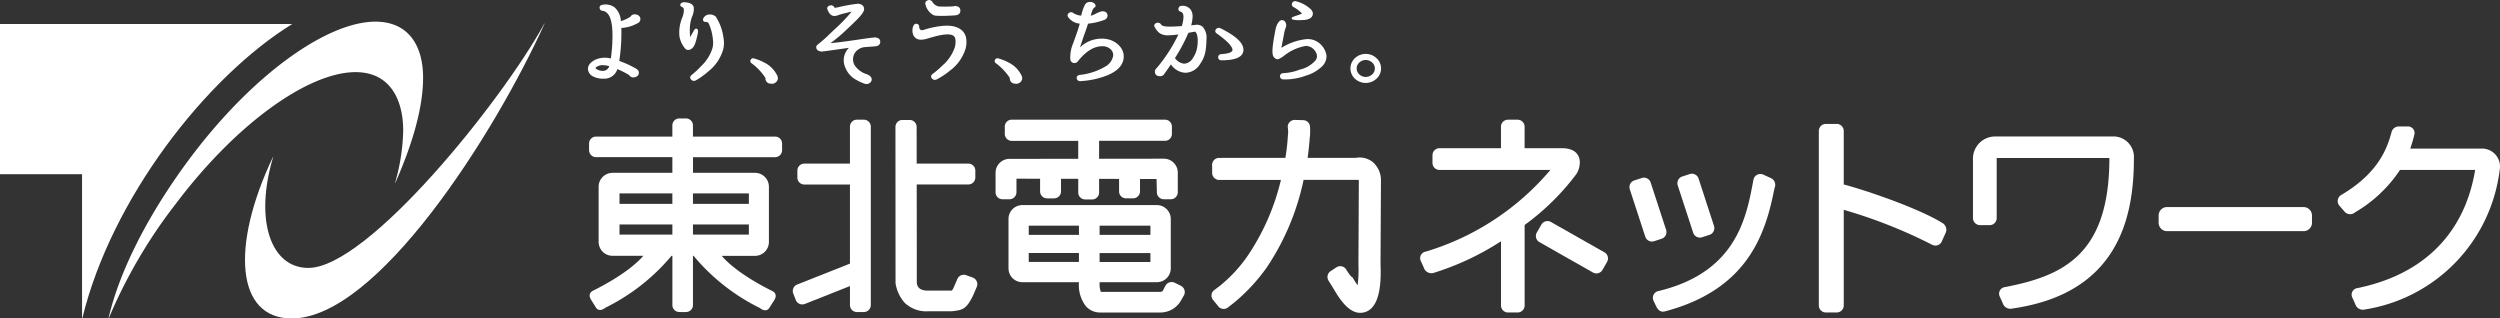 <svg xmlns="http://www.w3.org/2000/svg" width="376.312" height="47.936" viewBox="0 0 376.312 47.936">
  <rect x="0" y="0" width="376.312" height="47.936" fill="#333333" stroke="none"/>
  <g id="グループ_3792" data-name="グループ 3792" transform="translate(13279.652 136.021)">
    <path id="パス_1285" data-name="パス 1285" d="M598.712,101.575a76.167,76.167,0,0,1,10.131-17.3C618,72.137,628.836,64.5,635.869,64.5c5.281,0,7.171,4.266,7.171,8.8a30.253,30.253,0,0,1-1.229,7.877h.034c2.187-4.929,4.189-10.79,4.189-15.831,0-4.814-2.179-8.443-7.173-8.443-7.208,0-18.316,7.831-27.7,20.27-6.355,8.425-10.852,17.237-12.481,24.4Z" transform="translate(-13862 -189.663)" fill="#fff"/>
    <path id="パス_1286" data-name="パス 1286" d="M664.287,57.193c-6.444,11.759-26.594,36.778-35.528,36.778-5.689,0-8.13-7.226-5.3-16.682h-.032c-6.373,13.429-5.545,24.288,2.831,24.288,12.835,0,30.4-27.507,38.066-44.382Z" transform="translate(-13862 -189.663)" fill="#fff"/>
    <path id="パス_1287" data-name="パス 1287" d="M626.339,57.252c-12.97,8.005-27.245,26.324-31.607,44.326H594.7V79.861H582.348V57.252Z" transform="translate(-13862 -189.663)" fill="#fff"/>
    <path id="パス_1288" data-name="パス 1288" d="M699.018,74.2H686.655V72.517A1.052,1.052,0,0,0,685.6,71.47h-1a1.044,1.044,0,0,0-1.046,1.042V74.2H672.068a1.048,1.048,0,0,0-1.05,1.048v1a1.052,1.052,0,0,0,1.05,1.049h11.488v2.36h-9a2.1,2.1,0,0,0-2.1,2.092v8.3a2.1,2.1,0,0,0,2.1,2.1h4.63c-.881,1.016-2.96,2.931-7.518,5.224,0,0-1.014.37-.321,1.434l.694,1.111s.414.834,1.43.044a30.6,30.6,0,0,0,9.956-7.814h.132v7.415a1.048,1.048,0,0,0,1.046,1.048h1a1.054,1.054,0,0,0,1.051-1.048V92.147h.088a30.525,30.525,0,0,0,9.99,7.863c1.019.791,1.431-.046,1.431-.046l.7-1.1c.7-1.068-.323-1.44-.323-1.44-4.625-2.323-6.7-4.265-7.554-5.268h5a2.1,2.1,0,0,0,2.1-2.1v-8.3a2.1,2.1,0,0,0-2.1-2.1h-9.324V77.3h12.362a1.05,1.05,0,0,0,1.047-1.049v-1a1.047,1.047,0,0,0-1.045-1.051h0M683.557,84.329H675.6V82.756h7.956Zm-7.956,3.1h7.956v1.524H675.6Zm11.056,0h8.413v1.524h-8.413Zm8.414-3.1h-8.415V82.756h8.415Z" transform="translate(-13862 -189.663)" fill="#fff"/>
    <path id="パス_1289" data-name="パス 1289" d="M712.378,71.659h-1.045a1.043,1.043,0,0,0-1.046,1.039v5.573h-6.869a1.048,1.048,0,0,0-1.046,1.047v1.051a1.048,1.048,0,0,0,1.046,1.047h6.869V93.322l-7.946,3.147a1.05,1.05,0,0,0-.587,1.362l.385.975a1.049,1.049,0,0,0,1.362.587l6.787-2.69v2.86a1.046,1.046,0,0,0,1.044,1.048h1.046a1.051,1.051,0,0,0,1.048-1.048V72.706a1.048,1.048,0,0,0-1.048-1.047" transform="translate(-13862 -189.663)" fill="#fff"/>
    <path id="パス_1290" data-name="パス 1290" d="M728.765,95.422l-.988-.359a1.053,1.053,0,0,0-1.343.63l-.531,1.223c-.179.374-.225.4-.307.468h-3.608c-1.068,0-1.616-.428-1.64-1.269,0,0,0-8.06-.012-14.707h7.775a1.046,1.046,0,0,0,1.048-1.044V79.317a1.047,1.047,0,0,0-1.048-1.046H720.4c-.023,0-.047.007-.069.007,0-3.193-.007-5.522-.007-5.522A1.045,1.045,0,0,0,719.29,71.7h-1.1a1.047,1.047,0,0,0-1.054,1.04v0l.013,23.525a5.8,5.8,0,0,0,1.342,2.92,4.7,4.7,0,0,0,3.5,1.315h3.651c1.487-.214,2.121-.154,3.216-2.463l.54-1.261a1.064,1.064,0,0,0-.626-1.352" transform="translate(-13862 -189.663)" fill="#fff"/>
    <path id="パス_1291" data-name="パス 1291" d="M735.351,82.588V80.537l3.557.009v1.907a1.049,1.049,0,0,0,1.047,1.048h1.058a1.046,1.046,0,0,0,1.044-1.048v-1.9l2.593.008v2.059a1.043,1.043,0,0,0,1.043,1.045h1.046a1.047,1.047,0,0,0,1.052-1.042V80.565l3.006.008v1.88A1.045,1.045,0,0,0,751.84,83.5h1.053a1.053,1.053,0,0,0,1.054-1.048V80.581l2.49,0,.05,2.006a1.048,1.048,0,0,0,1.048,1.048h1.046a1.053,1.053,0,0,0,1.053-1.048V79.628a2.1,2.1,0,0,0-2.1-2.1l-9.744.013v-2.7h9.91A1.045,1.045,0,0,0,758.75,73.8v-1.1a1.043,1.043,0,0,0-1.042-1.046H734.642a1.046,1.046,0,0,0-1.048,1.044v1.1a1.048,1.048,0,0,0,1.048,1.046h10.006v2.7l-10.344.011a2.1,2.1,0,0,0-2.1,2.1v2.933a1.046,1.046,0,0,0,1.044,1.048H734.3a1.048,1.048,0,0,0,1.047-1.048" transform="translate(-13862 -189.663)" fill="#fff"/>
    <path id="パス_1292" data-name="パス 1292" d="M760.1,96.656l-.941-.458a1.053,1.053,0,0,0-1.4.486l-.394.749c-.061.105-.308.141-.388.141h-8.923a3.312,3.312,0,0,1-.187-1.335v-.118h8.612a2.094,2.094,0,0,0,2.1-2.092V86.612a2.1,2.1,0,0,0-2.1-2.1H736.246a2.094,2.094,0,0,0-2.094,2.094v7.416a2.092,2.092,0,0,0,2.089,2.1h8.516a5.228,5.228,0,0,0,1.055,3.629,2.868,2.868,0,0,0,2.166.931h8.973a3.552,3.552,0,0,0,3.106-1.708l.524-.91a1.054,1.054,0,0,0-.483-1.4m-12.233-4.933h7.65v1.346h-7.65ZM755.515,89h-7.65V87.614h7.65ZM744.76,89H737.2V87.614h7.554ZM737.2,91.725h7.553v1.346H737.2Z" transform="translate(-13862 -189.663)" fill="#fff"/>
    <path id="パス_1293" data-name="パス 1293" d="M788.8,77.9a3.16,3.16,0,0,0-2.4-.491l-7.225,0c.266-1.88.314-3.089.348-3.233a9.041,9.041,0,0,0,.018-1.4,1.047,1.047,0,0,0-1.043-1.049l-1.267-.034a1.047,1.047,0,0,0-1.047,1.047v0a4.325,4.325,0,0,1,.022,1.31,30.889,30.889,0,0,1-.375,3.352l-10,.008A1.05,1.05,0,0,0,764.8,78.48l.012,1.217a1.055,1.055,0,0,0,1.065,1.03h9.282a34.685,34.685,0,0,1-4.961,11.355,21.54,21.54,0,0,1-4.158,4.53l-1.022.774a1.045,1.045,0,0,0-.01,1.478v0l.79.97a1.052,1.052,0,0,0,1.483.008l.8-.621a27.5,27.5,0,0,0,4.93-5.3,37.356,37.356,0,0,0,5.56-13.2h8.249l.035-.01a1.67,1.67,0,0,1,.031.254l-.06,12.449v.094a18.118,18.118,0,0,1-.123,3.08c-.216-.3-.468-.686-.782-1.217-.206.041-.96-1.195-.96-1.195a1.051,1.051,0,0,0-1.451-.294l-.877.577a1.053,1.053,0,0,0-.293,1.454l.7,1.124c1.223,2.106,2.739,4.185,4.749,3.593,1.76-.519,2.555-2.948,2.36-7.22l.066-12.49v-.094a3.588,3.588,0,0,0-1.412-2.935" transform="translate(-13862 -189.663)" fill="#fff"/>
    <path id="パス_1294" data-name="パス 1294" d="M838.026,80.526a1.056,1.056,0,0,0-1.328-.682l-.008,0-1.123.365a1.066,1.066,0,0,0-.679,1.338l2.326,7.128a1.059,1.059,0,0,0,1.333.68l1.124-.365a1.06,1.06,0,0,0,.678-1.335l0,0Z" transform="translate(-13862 -189.663)" fill="#fff"/>
    <path id="パス_1295" data-name="パス 1295" d="M830.814,81.115a1.063,1.063,0,0,0-1.337-.68l-1.123.365a1.053,1.053,0,0,0-.681,1.325l0,.01L830,89.266a1.065,1.065,0,0,0,1.337.681l1.124-.365a1.06,1.06,0,0,0,.68-1.335v0Z" transform="translate(-13862 -189.663)" fill="#fff"/>
    <path id="パス_1296" data-name="パス 1296" d="M849.458,81.945a1.118,1.118,0,0,0-.529-1.489.985.985,0,0,0-.106-.044l-.983-.449a1.076,1.076,0,0,0-1.456.438,1.1,1.1,0,0,0-.071.165c-1.03,5.293-2.233,13.979-14.322,16.885a1.037,1.037,0,0,0-.826,1.213,1,1,0,0,0,.055.191l.388.827c.193.4.561,1.076,1.43.81,12.63-3.362,15.125-11.957,16.42-18.547" transform="translate(-13862 -189.663)" fill="#fff"/>
    <path id="パス_1297" data-name="パス 1297" d="M908.542,84.812h20.55a1.267,1.267,0,0,1,1.267,1.267v1.092a1.267,1.267,0,0,1-1.267,1.267H908.541a1.265,1.265,0,0,1-1.265-1.264v-1.1a1.266,1.266,0,0,1,1.266-1.266" transform="translate(-13862 -189.663)" fill="#fff"/>
    <path id="パス_1298" data-name="パス 1298" d="M955.8,76.012H945.148a18.853,18.853,0,0,0,.586-1.978,1,1,0,0,0-1.049-1.356h-1.2a1.123,1.123,0,0,0-1.136.8c-.6,2.188-1.754,6.1-7.676,9.567a1.075,1.075,0,0,0-.24,1.5.964.964,0,0,0,.114.133l.665.762a1.124,1.124,0,0,0,1.574.215.969.969,0,0,0,.079-.065,20.5,20.5,0,0,0,6.739-6.365h11.316c-1.562,9.467-7.689,15.732-17.725,17.785a.989.989,0,0,0-.775,1.4l.457,1.01a1.191,1.191,0,0,0,1.43.807,24.231,24.231,0,0,0,20.3-20.967,2.708,2.708,0,0,0-2.808-3.249" transform="translate(-13862 -189.663)" fill="#fff"/>
    <path id="パス_1299" data-name="パス 1299" d="M815.813,87.061a1.057,1.057,0,0,0-1.446.387l0,0-.689,1.191a1.061,1.061,0,0,0,.393,1.449l8.043,4.566a1.063,1.063,0,0,0,1.45-.387l.684-1.193a1.06,1.06,0,0,0-.386-1.448l0,0Z" transform="translate(-13862 -189.663)" fill="#fff"/>
    <path id="パス_1300" data-name="パス 1300" d="M817.455,75.95h-5.616V72.718a1.062,1.062,0,0,0-1.063-1.059h-1.435a1.06,1.06,0,0,0-1.06,1.059v3.231h-9.25a1.06,1.06,0,0,0-1.059,1.06v1.154a1.061,1.061,0,0,0,1.059,1.059h16.69a39.409,39.409,0,0,1-18.735,12.289.993.993,0,0,0-.862,1.109.979.979,0,0,0,.085.295l.459,1.011a1.2,1.2,0,0,0,1.437.808,41.014,41.014,0,0,0,10.181-4.774v9.664a1.056,1.056,0,0,0,1.058,1.056h1.437a1.058,1.058,0,0,0,1.062-1.056V87.507a36.631,36.631,0,0,0,7.763-7.629c.85-1.263,1.076-3.928-2.151-3.928" transform="translate(-13862 -189.663)" fill="#fff"/>
    <path id="パス_1301" data-name="パス 1301" d="M882.9,77.428h16.963c0,14.574-6.989,17.748-15.732,19.43a1,1,0,0,0-.863,1.113,1.03,1.03,0,0,0,.083.291l.46,1.013a1.2,1.2,0,0,0,1.435.808c15.967-2.272,18.308-13.722,18.308-22.62a3.09,3.09,0,0,0-2.889-3.278l-.128,0H882.657a3.336,3.336,0,0,0-3.328,3.338v8.946a1.07,1.07,0,0,0,1.072,1.062h1.444a1.056,1.056,0,0,0,1.054-1.058v-9.04" transform="translate(-13862 -189.663)" fill="#fff"/>
    <path id="パス_1302" data-name="パス 1302" d="M874.718,87.2c-3.684-2.259-11.388-4.867-14.84-5.795v-8.05a1.066,1.066,0,0,0-1.063-1.062h-1.628a1.062,1.062,0,0,0-1.06,1.062V99.617a1.057,1.057,0,0,0,1.055,1.06h1.633a1.06,1.06,0,0,0,1.063-1.059V85.225a75.136,75.136,0,0,1,13.359,5.288,1.056,1.056,0,0,0,1.4-.53l0-.006.618-1.374a1.168,1.168,0,0,0-.535-1.4" transform="translate(-13862 -189.663)" fill="#fff"/>
    <path id="パス_1303" data-name="パス 1303" d="M677.93,55.8a.75.75,0,0,0-.7.375,5.778,5.778,0,0,1-1.425.646,2.96,2.96,0,0,0-.984-2.106,2.355,2.355,0,0,0-1.79-.351.535.535,0,0,0-.365.188.422.422,0,0,0-.052.351.458.458,0,0,0,.438.365c.989.133,1.489,1.369,1.489,3.667,0,.441-.012.931-.037,1.459-.058.843-.13,1.532-.209,2.054a3.533,3.533,0,0,0-2.352.187c-.723.375-1.093.831-1.093,1.368a1.319,1.319,0,0,0,.867,1.185,3.166,3.166,0,0,0,1.367.3c.071,0,.145,0,.22,0a2.06,2.06,0,0,0,1.974-1.446,15.144,15.144,0,0,1,1.758.886.726.726,0,0,0,.678.361.822.822,0,0,0,.562-.2.623.623,0,0,0,.24-.486.572.572,0,0,0-.22-.468l-.077-.081a.139.139,0,0,0-.027-.021,15.136,15.136,0,0,0-2.629-1.217,28.66,28.66,0,0,0,.316-4.967,5.489,5.489,0,0,0,2.483-.737.668.668,0,0,0,.383-.6.636.636,0,0,0-.249-.506.869.869,0,0,0-.571-.2m-4.7,8.5a1.607,1.607,0,0,1-.766-.111.84.84,0,0,1-.468-.312c-.015-.044.064-.162.458-.326a1.485,1.485,0,0,1,.585-.108,4.288,4.288,0,0,1,1.02.148,1,1,0,0,1-.825.709" transform="translate(-13862 -189.663)" fill="#fff"/>
    <path id="パス_1304" data-name="パス 1304" d="M722.809,55.889c.187.081.171.141,1.29.141.813,0,1.31-.032,2.067-.079l.067-.013c.588-.094.677-.468.677-.685,0-.448-.3-.7-.8-.7a.843.843,0,0,0-.29.05c-.457.022-.867.032-1.217.032-1.057,0-1.019-.037-1.1-.06a1.5,1.5,0,0,1-.821-.664.555.555,0,0,0-.765-.18h0a.443.443,0,0,0-.275.526,2.452,2.452,0,0,0,1.173,1.636" transform="translate(-13862 -189.663)" fill="#fff"/>
    <path id="パス_1305" data-name="パス 1305" d="M726.96,58.07c-.842-.617-2.178-.723-4.091-.322a11.377,11.377,0,0,0-1.262.321c-.289.094-.525.169-.673.077a.613.613,0,0,1-.225-.573.446.446,0,0,0-.83-.12,1.341,1.341,0,0,0-.172.536,2.04,2.04,0,0,0,.033.67,1.508,1.508,0,0,0,.17.423c.354.534.992.661,1.844.42l.18-.051c.807-.235,1.412-.4,1.8-.477,1.338-.281,1.9-.123,2.142.061a.759.759,0,0,1,.274.454,2.988,2.988,0,0,1-.112,1.364,6.269,6.269,0,0,1-1.8,2.621,13.534,13.534,0,0,1-1.505,1.295.489.489,0,0,0-.23.354.447.447,0,0,0,.153.359.553.553,0,0,0,.524.173.656.656,0,0,0,.173-.065,11.016,11.016,0,0,0,1.966-1.3,6.425,6.425,0,0,0,2.365-3.3,3.714,3.714,0,0,0,.074-1.706,2.051,2.051,0,0,0-.794-1.217" transform="translate(-13862 -189.663)" fill="#fff"/>
    <path id="パス_1306" data-name="パス 1306" d="M749.684,59.73a3.976,3.976,0,0,0-1.5-.272,4.751,4.751,0,0,0-3.283,1.316c.237-.624.383-1.139.6-1.757.315-.88.5-1.392.623-1.813a9.57,9.57,0,0,0,2.5-.585.721.721,0,0,0,.438-.585c.007-.432-.264-.685-.741-.692a.791.791,0,0,0-.333.061c-.662.22-.886.476-1.468.607.137-.414.258-1.064.613-1.266.246-.139.1-.463-.069-.593a.945.945,0,0,0-.749-.21.8.8,0,0,0-.691.49,6.121,6.121,0,0,0-.52,1.564,2.46,2.46,0,0,1-1.2-.393.52.52,0,0,0-.728.06.409.409,0,0,0-.045.547,2.361,2.361,0,0,0,1.749.992c-.288,1.018-.423,1.349-.985,2.939a5.327,5.327,0,0,0-.435,2.46.6.6,0,0,0,.437.508.654.654,0,0,0,.636-.162C745.746,61.39,747,60.6,748.261,60.6a1.762,1.762,0,0,1,1.232.43,1.162,1.162,0,0,1,.408,1.044,2.315,2.315,0,0,1-1.19,1.591,9.528,9.528,0,0,1-3.837,1.256.542.542,0,0,0-.375.188.433.433,0,0,0-.07.359.482.482,0,0,0,.521.385H745a12.906,12.906,0,0,0,4.062-.886c1.614-.679,2.434-1.633,2.434-2.833a2.288,2.288,0,0,0-.5-1.414,3.182,3.182,0,0,0-1.31-.982" transform="translate(-13862 -189.663)" fill="#fff"/>
    <path id="パス_1307" data-name="パス 1307" d="M766.058,57.9a.533.533,0,0,0-.7.174.412.412,0,0,0,.093.576.317.317,0,0,0,.043.028c1.959,1.377,2.372,2.111,2.372,2.485,0,.334-.593.556-1.673.627a.463.463,0,0,0-.477.446.154.154,0,0,0,0,.03c0,.281.192.454.512.454,2.184,0,3.288-.534,3.288-1.591,0-1.026-1.131-2.079-3.454-3.232" transform="translate(-13862 -189.663)" fill="#fff"/>
    <path id="パス_1308" data-name="パス 1308" d="M762.309,57.384c-.256.028-.477.048-.66.065a5.108,5.108,0,0,0,.214-1.328,1.786,1.786,0,0,0-.235-.948,1.485,1.485,0,0,0-1.366-.655.457.457,0,0,0-.492.3.4.4,0,0,0-.009.355.484.484,0,0,0,.331.237c.094.031.4.129.4.8a4.918,4.918,0,0,1-.255,1.359c-.782.053-1.4.079-1.836.079-1.03,0-1.229-.21-1.275-.311a.587.587,0,0,0-1.011.023.421.421,0,0,0,.048.365,2.887,2.887,0,0,0,.749.916,2.262,2.262,0,0,0,1.276.318,12.423,12.423,0,0,0,1.541-.136,23.215,23.215,0,0,1-3.33,5.134.656.656,0,0,0-.21.485c0,.423.28.67.757.67a.72.72,0,0,0,.655-.343c.316-.434.655-.917,1-1.437a2.786,2.786,0,0,0,2.175,1.264,2.65,2.65,0,0,0,2.209-1.31,4.742,4.742,0,0,0,.866-2.262,11.423,11.423,0,0,0,.1-1.454,2.44,2.44,0,0,0-.582-1.907,1.363,1.363,0,0,0-1.064-.281m.243,3.4v.005a3.744,3.744,0,0,1-.621,1.556,1.631,1.631,0,0,1-1.333.888,1.934,1.934,0,0,1-1.387-.851,25.45,25.45,0,0,0,2.026-3.8l.985-.177a.105.105,0,0,1,.044.021c.17.134.374.487.374,1.4a5.839,5.839,0,0,1-.085.952" transform="translate(-13862 -189.663)" fill="#fff"/>
    <path id="パス_1309" data-name="パス 1309" d="M777.547,55.982a4.909,4.909,0,0,0-.562.205c-.33.084-.254.374.078.433a5.643,5.643,0,0,0,1.318.037,2.488,2.488,0,0,0,1.03-.187.882.882,0,0,0,.561-.762,1.028,1.028,0,0,0-.331-.687,4.965,4.965,0,0,0-2.133-1.165.509.509,0,0,0-.668.264c-.006.013-.011.027-.016.041a.444.444,0,0,0,.215.54,5,5,0,0,1,1.29.966,1.585,1.585,0,0,1-.214.108c-.125.049-.315.119-.567.208" transform="translate(-13862 -189.663)" fill="#fff"/>
    <path id="パス_1310" data-name="パス 1310" d="M781.277,60.461a2.788,2.788,0,0,0-2.18-.936,8.719,8.719,0,0,0-3.871,1.324l.388-2.02c.123-.96.505-1.2.264-1.75a.577.577,0,0,0-.623-.4c-.418.021-.787.782-.9,1.351-.677,3.433-.516,3.969-.179,4.3a.67.67,0,0,0,.468.23c.115,0,.31-.053.893-.451a7.18,7.18,0,0,1,3.37-1.555,1.718,1.718,0,0,1,1.457.864,1.335,1.335,0,0,1,.221.678,1.074,1.074,0,0,1-.23.655,4.518,4.518,0,0,1-2.4,1.382,7.422,7.422,0,0,1-2.4.513c-.331.018-.528.175-.528.459a.432.432,0,0,0,.112.338.573.573,0,0,0,.41.155c.127,0,.249,0,.375,0a9.136,9.136,0,0,0,2.988-.568,5.889,5.889,0,0,0,2.475-1.433,2.132,2.132,0,0,0,.632-1.576,2.918,2.918,0,0,0-.735-1.554" transform="translate(-13862 -189.663)" fill="#fff"/>
    <path id="パス_1311" data-name="パス 1311" d="M687.352,58.821c.066-.295.144-.8-.148-.859-.274-.06-.383.249-.552.53-.2.333-.307.561-.413.74a7.485,7.485,0,0,1-.056-1.09,5.74,5.74,0,0,1,.318-1.948,2.818,2.818,0,0,0,.281-1.416c-.084-.481-.557-.749-1.4-.8-.41-.015-.561.166-.623.321a.263.263,0,0,0,.152.338l.02.006a.578.578,0,0,1,.361.423,3.327,3.327,0,0,1-.26,1.261,5.776,5.776,0,0,0-.41,2.8,3.86,3.86,0,0,0,.9,1.872.529.529,0,0,0,.094.069.582.582,0,0,0,.533.052.741.741,0,0,0,.233-.1c.511-.3.688-.974.976-2.2" transform="translate(-13862 -189.663)" fill="#fff"/>
    <path id="パス_1312" data-name="パス 1312" d="M690.072,56.125a.209.209,0,0,0-.075-.053,1.391,1.391,0,0,0-1.18-.2c-.336.1-.855.616-.569.954.215.258.633-.084.834.468a7.4,7.4,0,0,1,.579,2.34,3.186,3.186,0,0,1-.071,1.256,6.234,6.234,0,0,1-1.685,2.688,13.565,13.565,0,0,1-1.452,1.353.5.5,0,0,0-.215.362.46.46,0,0,0,.17.356.56.56,0,0,0,.53.151.861.861,0,0,0,.172-.07,11.152,11.152,0,0,0,1.906-1.381,6.409,6.409,0,0,0,2.221-3.39,4.292,4.292,0,0,0,0-1.705,7.467,7.467,0,0,0-1.165-3.128" transform="translate(-13862 -189.663)" fill="#fff"/>
    <path id="パス_1313" data-name="パス 1313" d="M714.117,59.287a1.223,1.223,0,0,0-.29.008c-.38.033-1.123.137-2.229.3-1.923.281-2.995.422-3.947.516-.118.012-.295.024-.295.024A20.984,20.984,0,0,0,709.67,58.2c1.479-1.376,2.675-2.5,2.74-3.083.031-.305-.041-.831-.922-.917a25.322,25.322,0,0,0-2.816.494,3.428,3.428,0,0,1-.69.121.142.142,0,0,1-.032-.053.554.554,0,0,0-.712-.281.523.523,0,0,0-.333.234.405.405,0,0,0-.006.35c.22.611.55.942.973.982a1.807,1.807,0,0,0,.769-.166c.23-.094,1.685-.452,1.9-.48a23.773,23.773,0,0,1-2.114,2.237c-.515.482-.9.843-1.331,1.258-1.326,1.291-1.872,1.512-1.883,1.771-.01.242.042.663.806.738.109.008,3.145-.431,4.112-.562a2.5,2.5,0,0,0-.375.467,2.653,2.653,0,0,0-.187,2.463,3.655,3.655,0,0,0,1.737,1.929,6.5,6.5,0,0,0,1.08.495.836.836,0,0,0,1.108-.323c.128-.244.146-.69-.546-1.009a1.256,1.256,0,0,0-.18-.068,3.386,3.386,0,0,1-1.79-1.354,1.806,1.806,0,0,1,.1-1.913,2.019,2.019,0,0,1,1.53-.8l.341-.029,1.157-.086c.592-.062.718-.4.737-.6.05-.417-.217-.683-.728-.735" transform="translate(-13862 -189.663)" fill="#fff"/>
    <path id="パス_1314" data-name="パス 1314" d="M789.538,62.389a2.381,2.381,0,0,0-3.235,0,2.116,2.116,0,0,0-.117,2.988q.057.062.117.117a2.379,2.379,0,0,0,3.235,0,2.085,2.085,0,0,0,.159-2.946,2,2,0,0,0-.159-.159m-.641,2.452a1.424,1.424,0,0,1-1.941,0,1.181,1.181,0,0,1-.393-.9,1.161,1.161,0,0,1,.393-.885,1.42,1.42,0,0,1,1.941,0,1.166,1.166,0,0,1,.4.885,1.179,1.179,0,0,1-.4.9" transform="translate(-13862 -189.663)" fill="#fff"/>
    <path id="パス_1315" data-name="パス 1315" d="M736.187,65.195l-.054-.149a4.231,4.231,0,0,0-2-2.008,6.987,6.987,0,0,0-1.508-.6.4.4,0,0,0-.519.239c0,.01-.007.02-.009.03a.365.365,0,0,0,.148.444,8.554,8.554,0,0,1,2.106,2.228.772.772,0,0,0,.688.85l.053,0a.926.926,0,0,0,.8-.183.782.782,0,0,0,.319-.719v-.013Z" transform="translate(-13862 -189.663)" fill="#fff"/>
    <path id="パス_1316" data-name="パス 1316" d="M699.407,65.195l-.054-.149a4.214,4.214,0,0,0-2-2.008,7,7,0,0,0-1.509-.6.4.4,0,0,0-.517.237l-.01.032a.363.363,0,0,0,.146.444,8.529,8.529,0,0,1,2.108,2.228.772.772,0,0,0,.687.85l.054,0a.934.934,0,0,0,.224.026.909.909,0,0,0,.579-.209.782.782,0,0,0,.321-.719.029.029,0,0,0,0-.013Z" transform="translate(-13862 -189.663)" fill="#fff"/>
  </g>
</svg>
